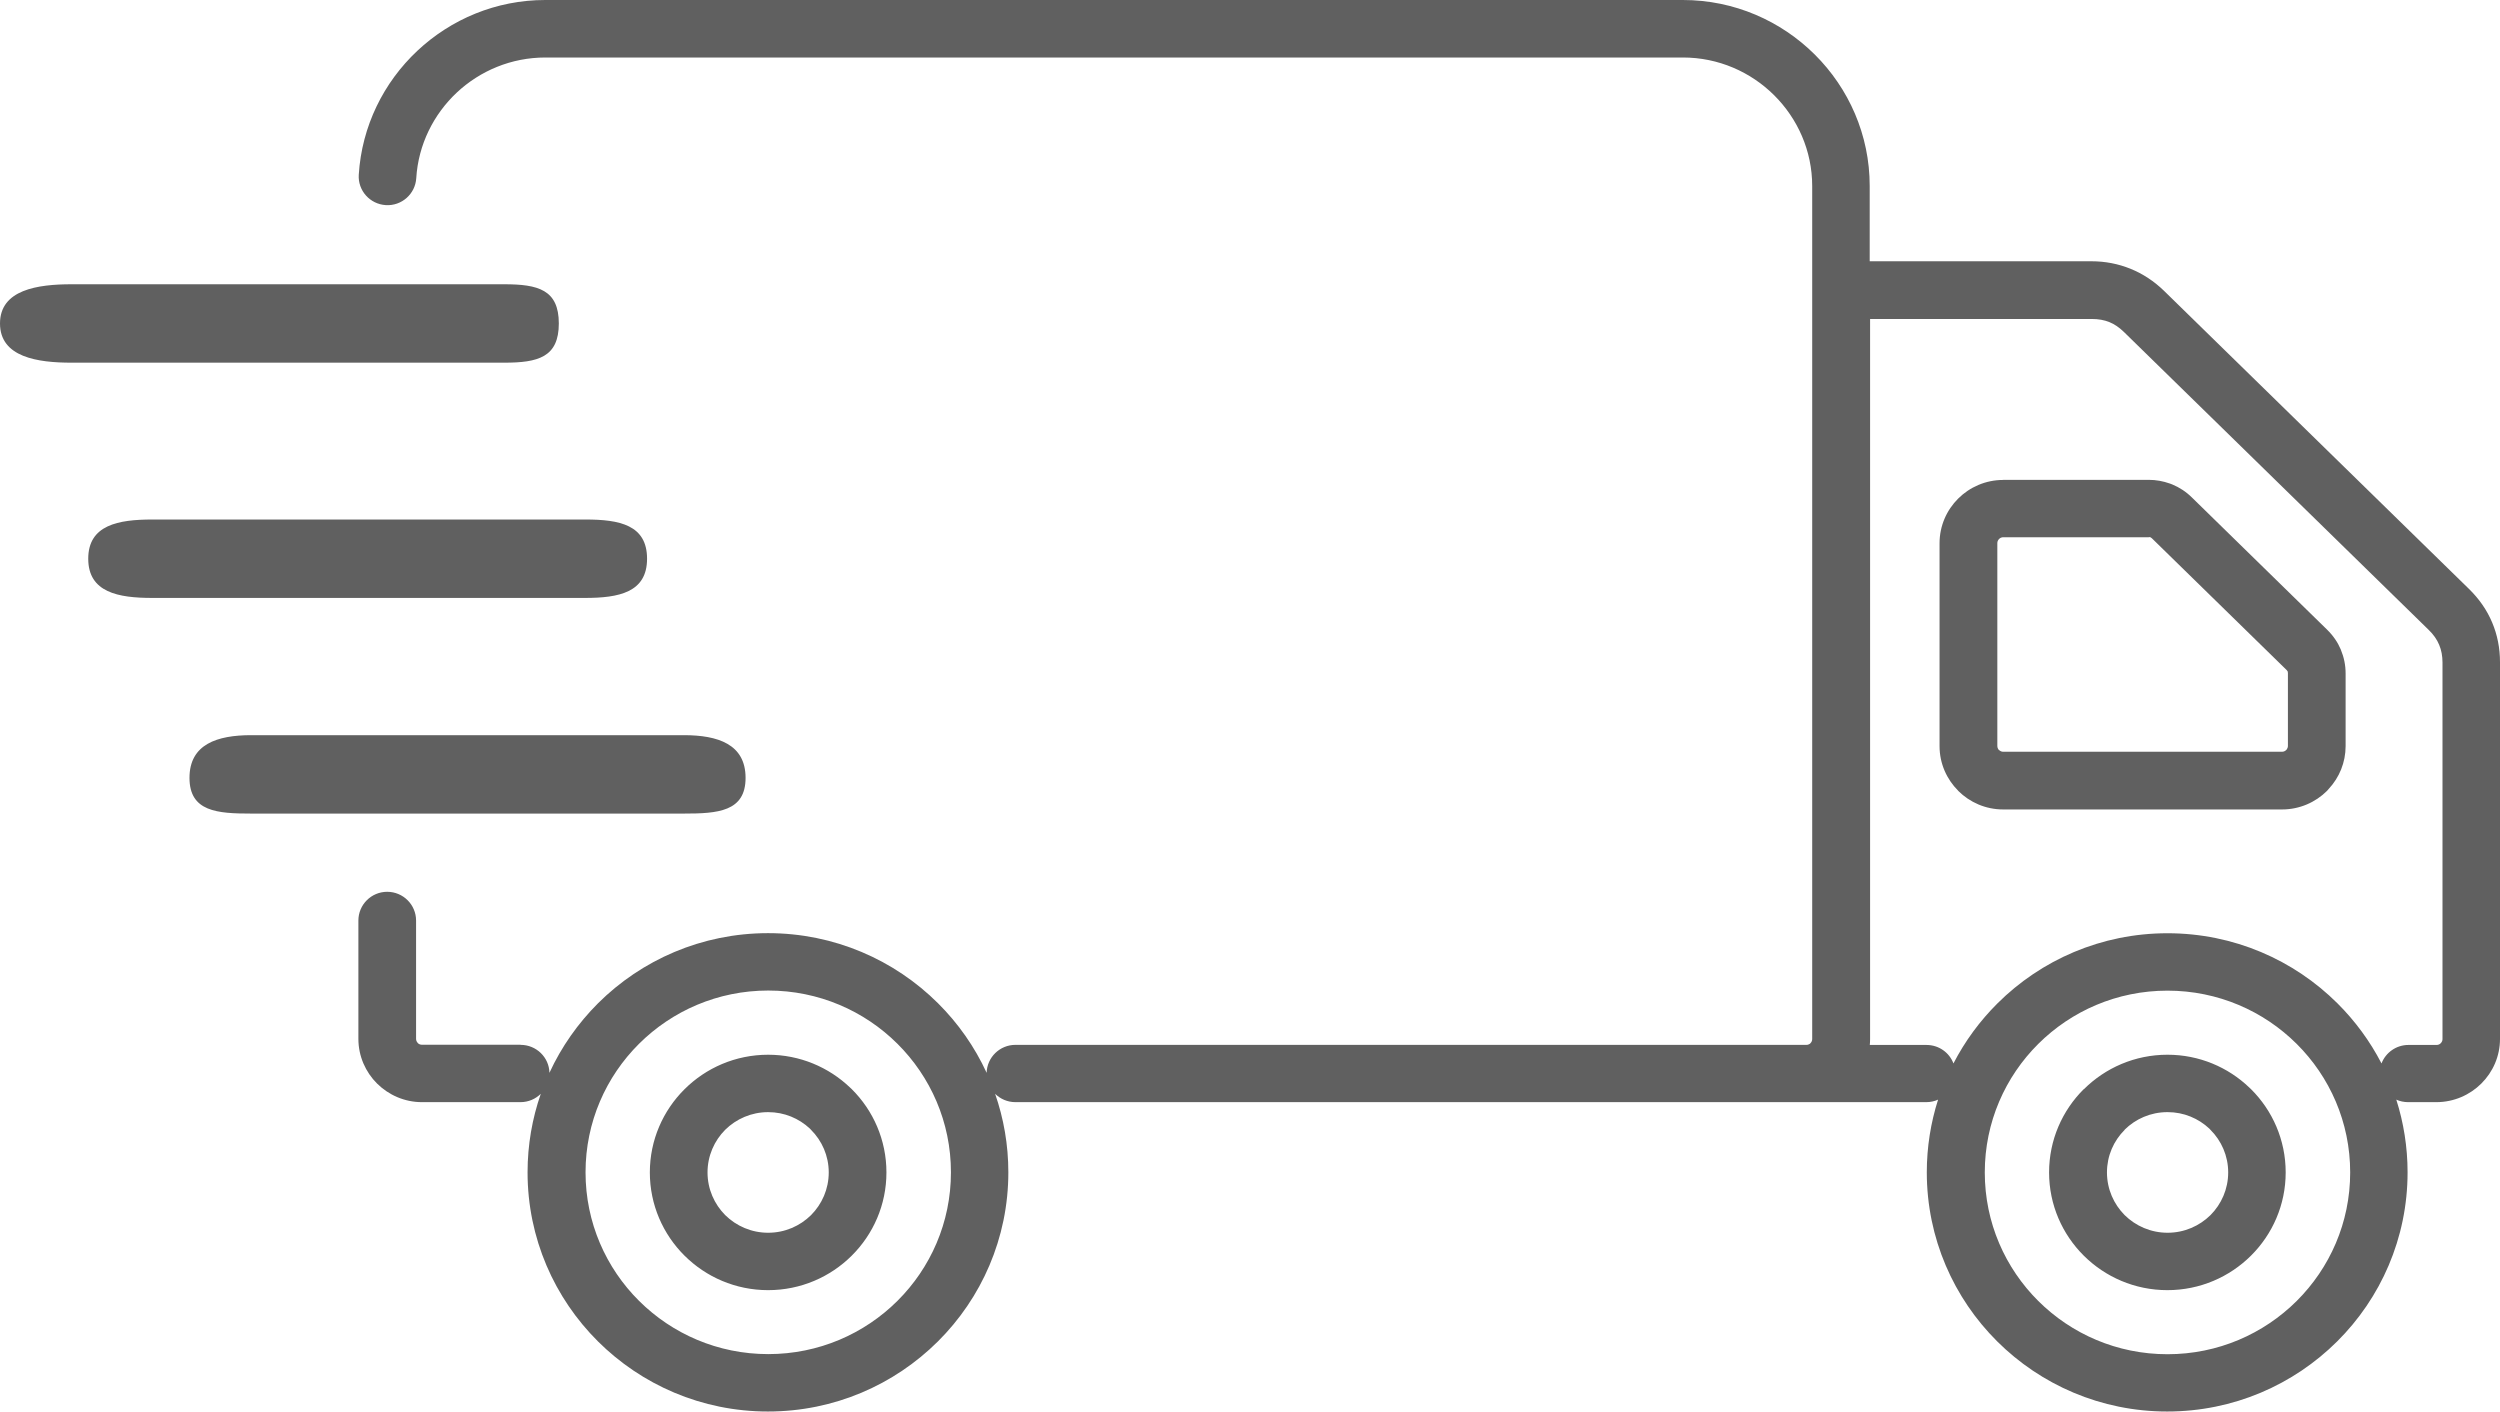 <svg xmlns="http://www.w3.org/2000/svg" fill="none" viewBox="0 0 356 201" height="201" width="356">
<path fill="#606060" d="M109.398 141.052C102.208 141.052 95.711 143.947 91.001 148.633C86.291 153.32 83.381 159.785 83.381 166.939C83.381 174.093 86.291 180.558 91.001 185.244C95.711 189.931 102.208 192.825 109.398 192.825C116.588 192.825 123.085 189.931 127.795 185.244C132.505 180.558 135.414 174.093 135.414 166.939C135.414 159.785 132.505 153.32 127.795 148.633C123.085 143.947 116.588 141.052 109.398 141.052ZM35.781 104.688H97.372C102.207 104.688 106.169 105.959 106.169 110.77C106.169 115.581 102.207 115.854 97.372 115.854H35.781C30.946 115.854 26.983 115.581 26.983 110.77C26.983 105.959 30.946 104.688 35.781 104.688ZM21.691 73.979H83.381C88.216 73.979 92.141 74.752 92.141 79.562C92.141 84.373 88.118 85.146 83.283 85.146H21.691C16.857 85.146 12.565 84.373 12.565 79.562C12.565 74.752 16.857 73.979 21.691 73.979ZM10.193 40.479H71.784C76.619 40.479 79.576 41.252 79.576 46.062C79.576 50.873 76.619 51.646 71.784 51.646H10.193C5.358 51.646 0 50.873 0 46.062C0 41.252 5.358 40.479 10.193 40.479ZM74.139 148.788C76.37 148.788 78.198 150.566 78.24 152.771C79.944 149.063 82.312 145.714 85.166 142.86C91.359 136.699 99.92 132.881 109.368 132.881C118.816 132.881 127.377 136.699 133.57 142.86C136.438 145.714 138.793 149.063 140.497 152.771C140.552 150.566 142.367 148.788 144.597 148.788H257.254C257.434 148.788 257.6 148.719 257.725 148.636L257.808 148.553C257.96 148.402 258.057 148.195 258.057 147.961V26.494C258.057 21.462 255.979 16.886 252.641 13.564C249.302 10.242 244.703 8.188 239.646 8.188H77.658C72.796 8.188 68.362 10.09 65.065 13.164C61.74 16.28 59.565 20.594 59.275 25.377C59.136 27.624 57.197 29.347 54.938 29.209C52.68 29.071 50.949 27.141 51.087 24.894C51.517 17.947 54.648 11.717 59.441 7.223C64.207 2.757 70.62 0 77.644 0H239.632C246.961 0 253.61 2.977 258.431 7.774C263.253 12.571 266.245 19.201 266.245 26.48V37.204H297.816C299.77 37.204 301.626 37.562 303.399 38.279C305.159 38.996 306.738 40.043 308.151 41.408L351.581 83.862C353.035 85.282 354.144 86.881 354.878 88.632C355.626 90.396 356 92.299 356 94.311V147.931C356 150.412 354.989 152.659 353.34 154.299C351.705 155.926 349.433 156.946 346.94 156.946H342.922C342.327 156.946 341.745 156.822 341.232 156.587C342.271 159.854 342.839 163.328 342.839 166.939C342.839 176.34 339.002 184.859 332.81 191.02C326.617 197.182 318.056 201 308.608 201C299.16 201 290.598 197.182 284.406 191.02C278.214 184.859 274.376 176.34 274.376 166.939C274.376 163.328 274.944 159.854 275.983 156.587C275.471 156.822 274.889 156.946 274.293 156.946H144.599C143.463 156.946 142.452 156.491 141.704 155.76C142.923 159.261 143.588 163.025 143.588 166.939C143.588 176.34 139.75 184.859 133.558 191.02C127.365 197.182 118.804 201 109.356 201C99.908 201 91.347 197.182 85.154 191.02C78.962 184.859 75.125 176.34 75.125 166.939C75.125 163.025 75.79 159.261 77.009 155.76C76.261 156.491 75.249 156.946 74.113 156.946H60.08C57.6 156.946 55.342 155.926 53.694 154.299C52.059 152.673 51.034 150.412 51.034 147.931V131.087C51.034 128.826 52.876 126.992 55.134 126.992C57.406 126.992 59.249 128.826 59.249 131.087V147.931C59.249 148.165 59.346 148.372 59.498 148.523V148.537C59.637 148.675 59.844 148.772 60.08 148.772H74.113L74.139 148.788ZM109.382 158.368C107 158.368 104.839 159.333 103.273 160.876C101.721 162.434 100.752 164.584 100.752 166.955C100.752 169.326 101.721 171.476 103.273 173.034C104.838 174.578 106.999 175.543 109.382 175.543C111.779 175.543 113.926 174.578 115.492 173.034C117.043 171.477 118.013 169.326 118.013 166.955C118.013 164.584 117.043 162.434 115.492 160.89L115.326 160.711C113.774 159.264 111.696 158.368 109.382 158.368ZM97.482 155.101C100.53 152.068 104.741 150.194 109.382 150.194C113.898 150.194 118.013 151.972 121.047 154.866L121.296 155.101C124.344 158.133 126.228 162.324 126.228 166.955C126.228 171.573 124.344 175.763 121.296 178.796L121.283 178.81C118.235 181.842 114.023 183.717 109.382 183.717C104.741 183.717 100.53 181.842 97.482 178.81L97.468 178.796C94.421 175.764 92.537 171.573 92.537 166.955C92.537 162.338 94.421 158.147 97.468 155.115L97.482 155.101ZM308.649 141.068C301.459 141.068 294.962 143.963 290.252 148.649C285.542 153.336 282.633 159.801 282.633 166.955C282.633 174.109 285.542 180.574 290.252 185.26C294.962 189.947 301.459 192.842 308.649 192.842C315.839 192.842 322.336 189.947 327.047 185.26C331.757 180.574 334.666 174.109 334.666 166.955C334.666 159.801 331.757 153.336 327.047 148.649C322.336 143.963 315.839 141.068 308.649 141.068ZM284.447 142.874C290.64 136.712 299.201 132.894 308.649 132.894C318.097 132.894 326.659 136.712 332.851 142.874C335.358 145.369 337.492 148.264 339.126 151.434C339.722 149.89 341.218 148.801 342.964 148.801H346.981C347.203 148.801 347.424 148.705 347.563 148.553C347.715 148.402 347.812 148.195 347.812 147.974V94.355C347.812 93.431 347.66 92.577 347.341 91.832C347.023 91.06 346.524 90.357 345.873 89.723L302.443 47.269C301.778 46.621 301.085 46.152 300.365 45.863C299.645 45.573 298.813 45.422 297.871 45.422H266.3V147.975C266.3 148.25 266.286 148.54 266.258 148.802H274.334C276.094 148.802 277.59 149.891 278.172 151.434C279.806 148.264 281.926 145.383 284.447 142.874ZM308.649 158.367C306.253 158.367 304.105 159.332 302.54 160.876L302.554 160.89C300.988 162.448 300.032 164.584 300.032 166.955C300.032 169.326 301.002 171.476 302.554 173.034C304.119 174.578 306.28 175.543 308.663 175.543C311.046 175.543 313.207 174.578 314.773 173.034C316.324 171.477 317.294 169.326 317.294 166.955C317.294 164.584 316.324 162.434 314.773 160.89L314.606 160.711C313.055 159.263 310.977 158.367 308.663 158.367L308.649 158.367ZM296.749 155.101C299.797 152.068 304.008 150.193 308.649 150.193C313.165 150.193 317.28 151.972 320.3 154.866L320.549 155.101C323.597 158.133 325.481 162.324 325.481 166.955C325.481 171.573 323.597 175.763 320.549 178.796L320.536 178.81C317.488 181.842 313.276 183.717 308.635 183.717C303.995 183.717 299.783 181.842 296.735 178.81L296.721 178.796C293.674 175.763 291.79 171.573 291.79 166.955C291.79 162.324 293.674 158.133 296.721 155.101L296.749 155.101ZM305.989 76.504H285.251C285.029 76.504 284.807 76.601 284.669 76.752C284.516 76.904 284.42 77.111 284.42 77.332V106.223C284.42 106.458 284.517 106.664 284.655 106.816L284.669 106.802C284.821 106.954 285.029 107.05 285.251 107.05H324.968C325.189 107.05 325.411 106.954 325.549 106.802L325.633 106.719C325.729 106.582 325.799 106.402 325.799 106.209V95.858C325.799 95.747 325.785 95.665 325.771 95.623C325.729 95.554 325.688 95.485 325.633 95.43L306.418 76.642C306.362 76.587 306.293 76.546 306.238 76.518L306.182 76.491H306.002L305.989 76.504ZM285.251 68.33H305.989C307.015 68.33 308.012 68.51 308.982 68.854L309.314 68.978C310.353 69.406 311.309 70.026 312.154 70.867L331.369 89.655C332.242 90.509 332.893 91.46 333.336 92.508V92.522C333.779 93.583 334.015 94.713 334.015 95.899V106.251C334.015 108.58 333.114 110.717 331.632 112.316L331.369 112.619C329.734 114.246 327.462 115.266 324.969 115.266H285.252C282.758 115.266 280.5 114.26 278.851 112.619V112.605C277.217 110.979 276.192 108.732 276.192 106.251V77.359C276.192 74.878 277.203 72.631 278.851 70.991C280.486 69.364 282.758 68.344 285.252 68.344L285.251 68.33Z"></path>
</svg>
